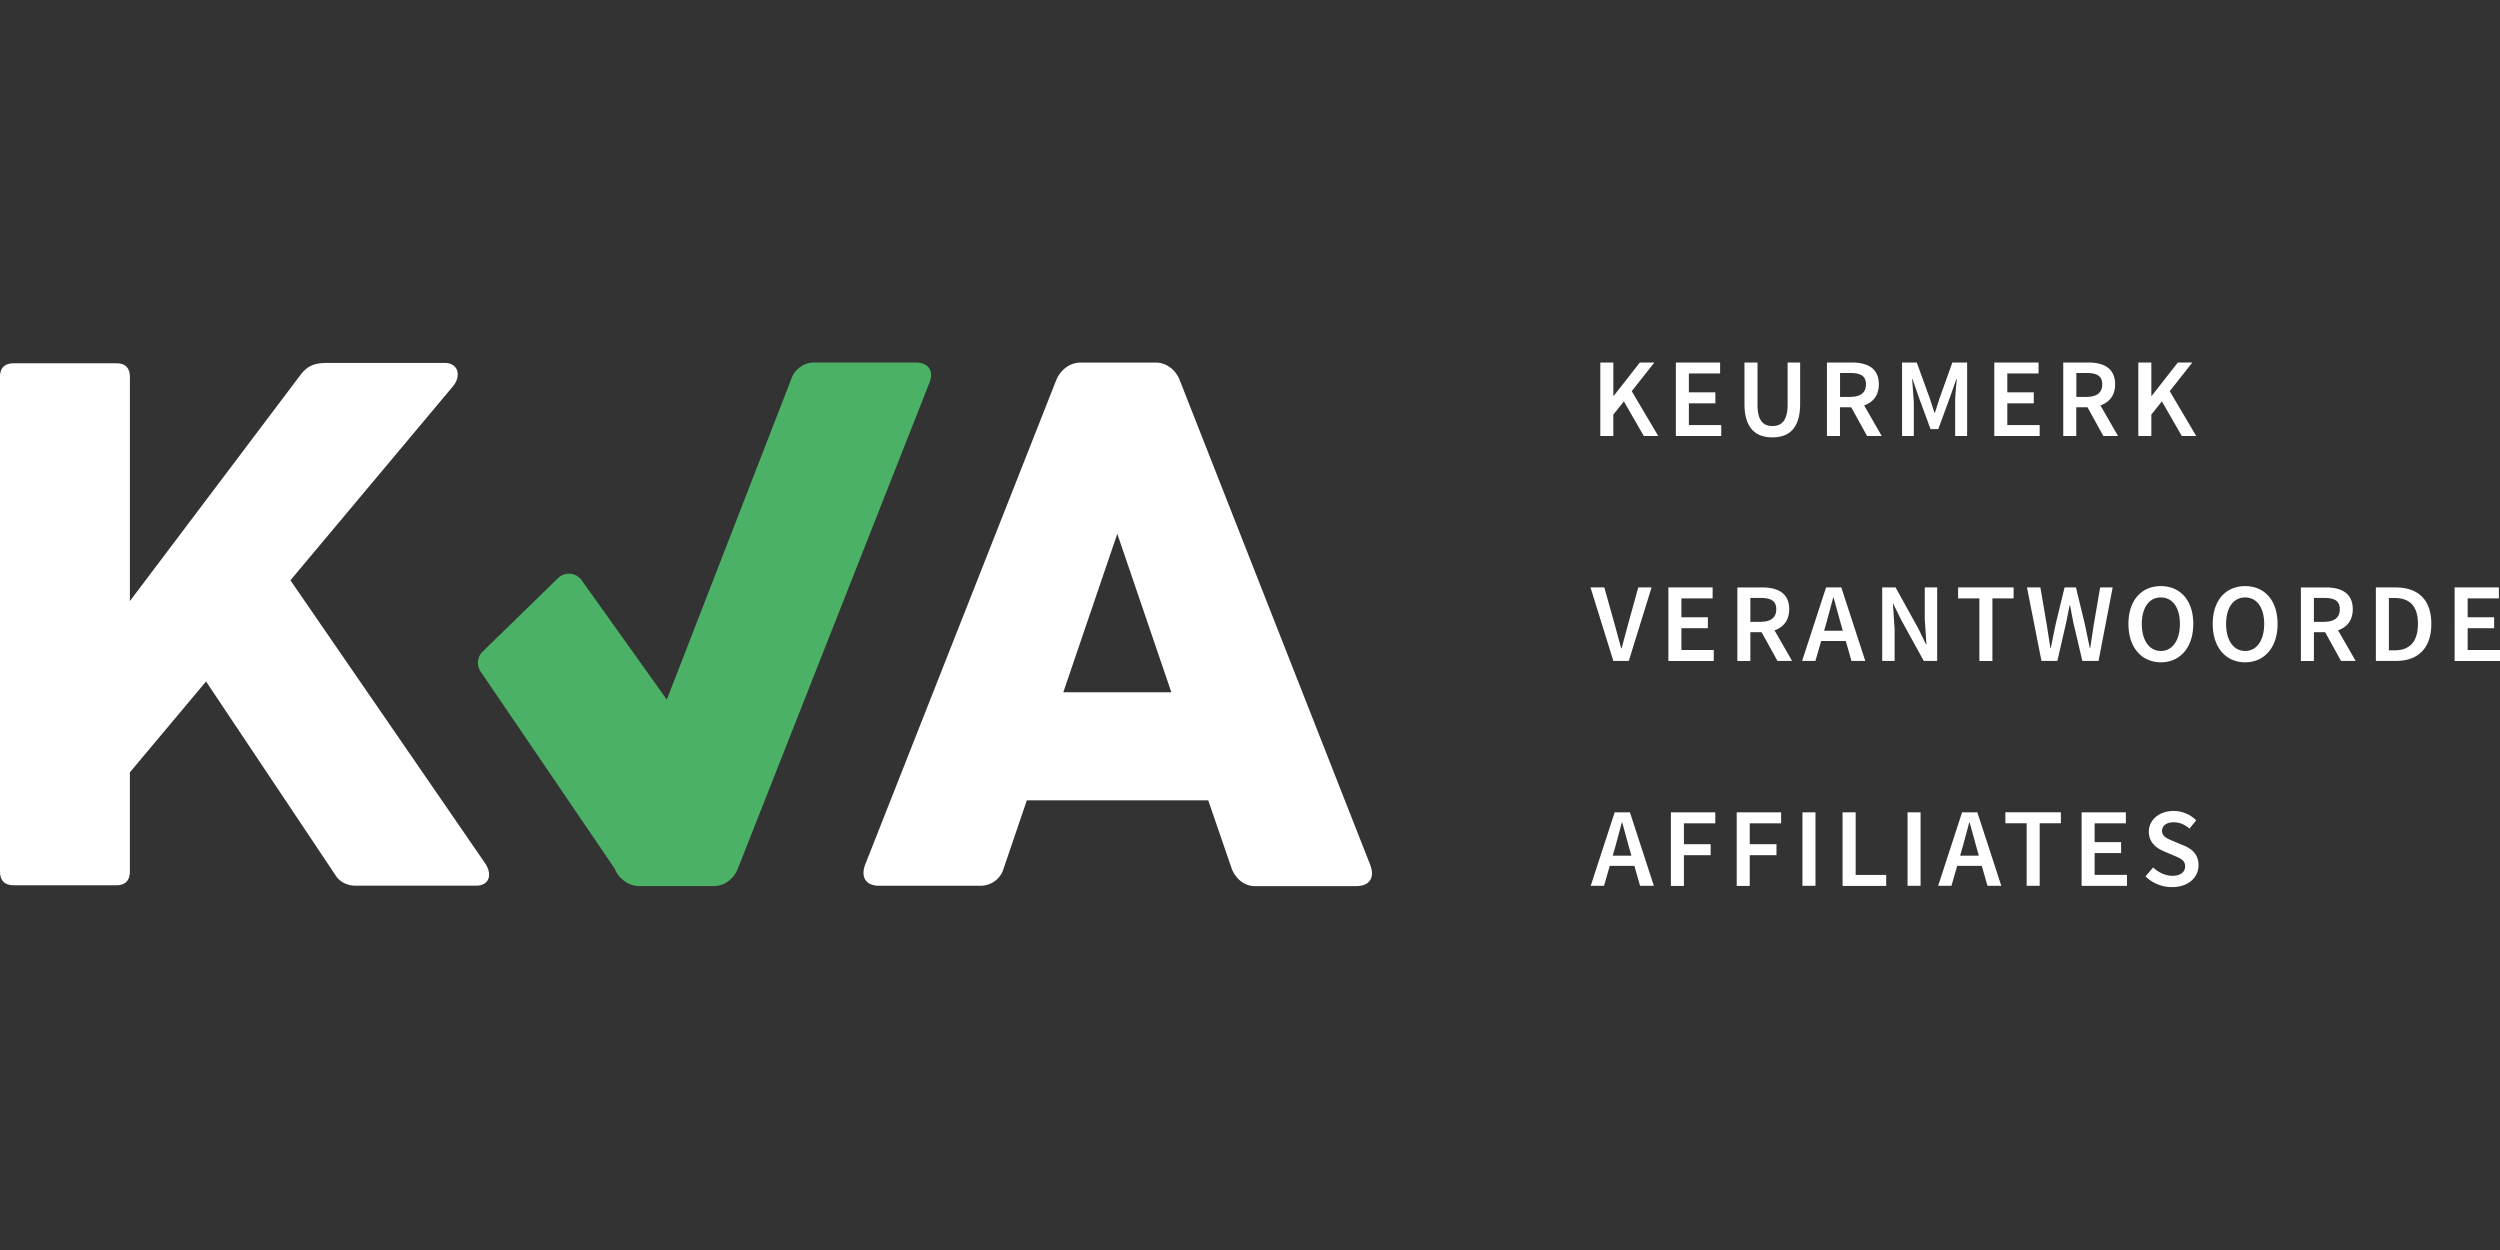 <?xml version="1.0" encoding="UTF-8"?> <svg xmlns="http://www.w3.org/2000/svg" xmlns:v="https://vecta.io/nano" width="200" height="100" fill-rule="evenodd"><rect width="100%" height="100%" fill="#333333" stroke="none"/><path d="M46.517 46.4l6.828 9.568 9.936-25.591c.258-.829 1.031-1.377 1.831-1.377h8.128c1.059 0 1.518.689 1.087 1.691L59.042 69.455c-.341.885-1.114 1.428-1.916 1.428h-6.038c-.801 0-1.602-.599-1.916-1.399L38.446 53.718a1.25 1.25 0 0 1 .118-1.545l6.038-5.884a1.25 1.25 0 0 1 1.915.112z" fill="#4bb166"></path><path d="M38.782 69.024c.661.947.342 1.831-.689 1.831h-9.645c-.599 0-1.115-.23-1.49-.661L16.484 54.518l-6.094 7.267v7.922c0 .744-.37 1.114-1.087 1.114H1.115C.37 70.821 0 70.452 0 69.707V30.148c0-.717.37-1.086 1.115-1.086h8.189c.717 0 1.087.369 1.087 1.086v17.938l13.594-18.022c.599-.829 1.204-1.03 2.201-1.03h9.388c1.059 0 1.4 1.002.627 1.915L23.234 46.423l15.549 22.601zm70.838.174c.37.947 0 1.691-1.114 1.691h-8.128c-.801 0-1.518-.571-1.831-1.372l-1.888-5.492H82.147l-1.86 5.464c-.229.801-.975 1.372-1.859 1.372h-8.1c-1.058 0-1.49-.689-1.114-1.691L84.5 30.406c.37-.885 1.148-1.4 1.949-1.4h6.038c.801 0 1.574.571 1.888 1.4l15.246 38.792zM85.065 55.38h8.642l-4.323-12.675-4.319 12.675zM128.026 29h1.041v2.671h.029L131.19 29h1.159l-1.809 2.295 2.118 3.583h-1.155l-1.591-2.766-.846 1.053v1.713h-1.041zm6.043 0h3.54v.879h-2.498v1.506h2.118v.879h-2.118v1.741h2.588v.873h-3.63zm5.489 3.303V29h1.042v3.382c0 1.282.476 1.702 1.193 1.702s1.216-.42 1.216-1.702V29h1.002v3.303c0 1.931-.857 2.687-2.218 2.687s-2.235-.756-2.235-2.687zM148.139 29c1.222 0 2.168.431 2.168 1.747 0 .893-.469 1.44-1.176 1.685l1.406 2.447h-1.171l-1.269-2.296h-.899v2.295h-1.042V29h1.983zm-.106.84h-.83v1.915h.83v-.006c.807 0 1.243-.336 1.243-1.002 0-.677-.437-.907-1.243-.907zm4.127-.84h1.182l1.042 2.872.375 1.153h.033l.37-1.153L156.188 29h1.182v5.879h-.958v-2.687c0-.543.084-1.327.134-1.87h-.034l-.482 1.366-.969 2.643h-.617l-.974-2.643-.465-1.366h-.033l.134 1.87v2.687h-.941V29h-.006zm7.383 0h3.54v.879h-2.498v1.506h2.117v.879h-2.117v1.741h2.588v.873h-3.63zm7.5 0c1.221 0 2.167.431 2.167 1.747 0 .893-.469 1.44-1.176 1.685l1.406 2.447h-1.171l-1.268-2.296h-.9v2.295h-1.041V29h1.983zm-.106.84h-.829v1.915h.829v-.006c.806 0 1.243-.336 1.243-1.002 0-.677-.437-.907-1.243-.907zm4.128-.84h1.042v2.671h.028L174.229 29h1.159l-1.809 2.295 2.118 3.583h-1.154l-1.591-2.766-.845 1.053v1.713h-1.042zm-43.824 17.994h1.103l.829 2.956.521 1.915h.034l.515-1.915.818-2.956h1.064l-1.821 5.878h-1.238l-1.826-5.878zm6.229 0h3.54v.879h-2.498v1.506h2.117v.879h-2.117v1.741h2.588v.879h-3.63zm7.5 0c1.221 0 2.167.431 2.167 1.747 0 .893-.469 1.44-1.176 1.685l1.406 2.447h-1.171l-1.268-2.295h-.9v2.301h-1.041v-5.884h1.983zm-.112.84h-.83v1.915h.83v-.006c.807 0 1.243-.336 1.243-1.002 0-.677-.437-.907-1.243-.907zm6.447-.84l1.916 5.878h-1.104l-.455-1.59h-1.971l-.458 1.59h-1.064l1.916-5.878h1.221zm-.616.812h-.034l-.521 1.937-.207.716h1.498l-.205-.716-.532-1.937zm3.887-.812h1.07l1.826 3.303.61 1.254h.033l-.134-2.004v-2.553h.992v5.878h-1.07l-1.825-3.309-.611-1.248h-.033l.134 1.987v2.575h-.992v-5.884zm7.769.879h-1.697v-.879h4.441v.879h-1.697v5.005h-1.042v-5.005zm3.814-.879h1.07l.51 2.973.291 1.876h.034l.38-1.876.722-2.973h.908l.722 2.973.387 1.876h.034l.286-1.876.509-2.973h1.002l-1.131 5.878h-1.294l-.729-3.096-.257-1.355h-.034l-.268 1.355-.712 3.096h-1.272l-1.159-5.878zm8.116 2.917c0-1.903 1.059-3.023 2.594-3.023s2.593 1.125 2.593 3.023-1.064 3.074-2.593 3.074c-1.53-.006-2.594-1.17-2.594-3.074zm4.117 0c0-1.321-.6-2.116-1.524-2.116s-1.523.801-1.523 2.116c0 1.321.599 2.167 1.523 2.167s1.524-.845 1.524-2.167zm2.626 0c0-1.903 1.059-3.023 2.594-3.023s2.593 1.125 2.593 3.023-1.064 3.074-2.593 3.074c-1.535-.006-2.594-1.17-2.594-3.074zm4.117 0c0-1.321-.6-2.116-1.523-2.116s-1.524.801-1.524 2.116c0 1.321.599 2.167 1.524 2.167s1.523-.845 1.523-2.167zm4.918-2.917c1.221 0 2.168.431 2.168 1.747 0 .893-.469 1.44-1.176 1.685l1.406 2.447h-1.171l-1.268-2.295h-.899v2.301h-1.042v-5.884h1.983zm-.112.84h-.829v1.915h.829v-.006c.806 0 1.243-.336 1.243-1.002 0-.677-.437-.907-1.243-.907zm4.128-.84h1.568c1.804 0 2.868.968 2.868 2.917s-1.064 2.962-2.812 2.962h-1.624v-5.878zm1.501 5.033c1.182 0 1.865-.672 1.865-2.116s-.678-2.071-1.865-2.071h-.459v4.188h.459zm4.8-5.033h3.54v.879h-2.498v1.506h2.118v.879h-2.118v1.741H200v.879h-3.63zm-65.976 17.994l1.916 5.878h-1.104l-.457-1.595h-1.968l-.46 1.595h-1.064l1.916-5.878h1.221zm-.616.812h-.033l-.521 1.937-.208.716h1.499l-.205-.716-.532-1.937zm3.888-.812h3.556v.879h-2.509v1.668h2.139v.879h-2.139v2.458h-1.042v-5.884zm5.265 0h3.557v.879h-2.51v1.668h2.14v.879h-2.14v2.458h-1.042v-5.884zm5.265 5.878h1.042v-5.878h-1.042zm3.215-5.878h1.042v5.005h2.442v.879h-3.489v-5.884zm5.193 5.878h1.042v-5.878h-1.042zm5.584-5.878l1.916 5.878H159l-.457-1.595h-1.968l-.46 1.595h-1.064l1.915-5.878h1.222zm-.617.812h-.033l-.521 1.937-.207.716h1.499l-.205-.716-.533-1.937zm4.555.061h-1.697v-.879h4.442v.879h-1.697v5.005h-1.042v-5.005zm4.402-.873h3.54v.879h-2.498v1.506h2.117v.874h-2.117v1.741h2.588v.879h-3.63zm5.113 5.122l.61-.717c.421.403.986.672 1.535.672.661 0 1.025-.302 1.025-.761 0-.481-.381-.638-.913-.862l-.806-.347c-.577-.241-1.188-.7-1.188-1.562 0-.935.829-1.657 1.977-1.657.689 0 1.356.286 1.815.75l-.538.66c-.375-.319-.773-.503-1.277-.503-.554 0-.918.263-.918.689 0 .464.448.632.935.834l.796.331c.7.291 1.187.733 1.187 1.584 0 .952-.79 1.747-2.111 1.747a3 3 0 0 1-2.129-.857z" fill="#fff"></path></svg> 